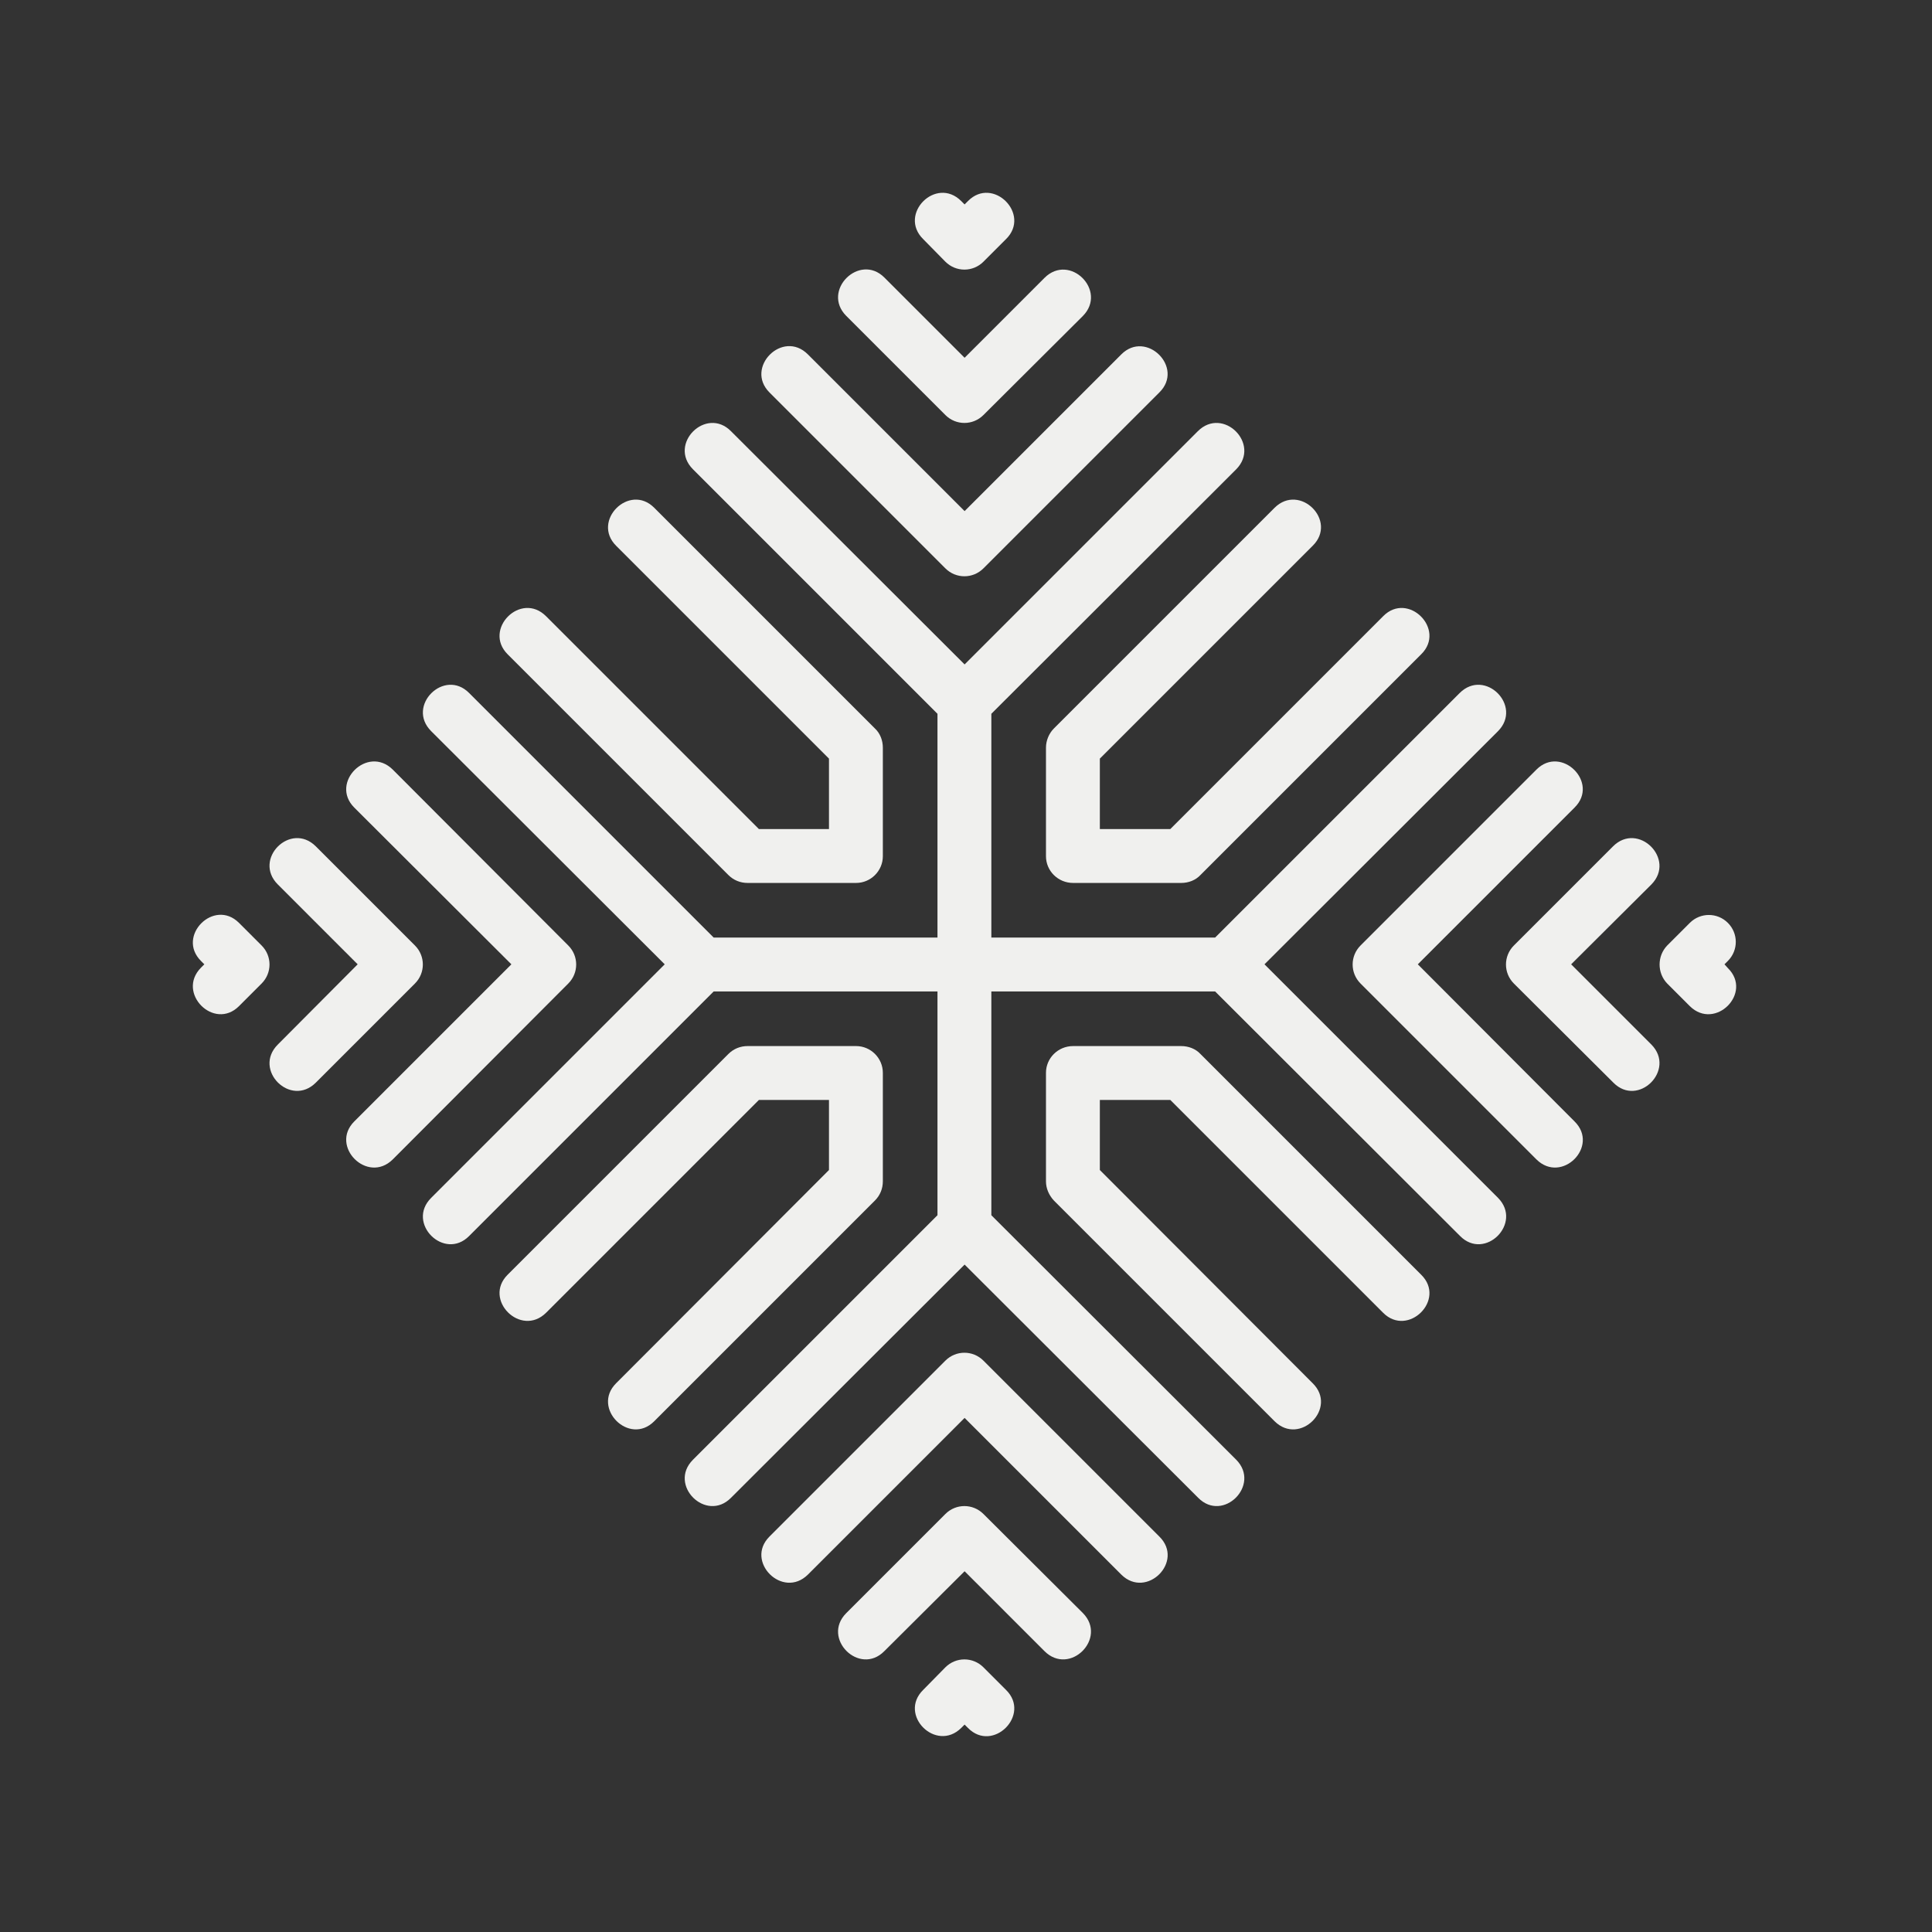 <?xml version="1.0" encoding="UTF-8" standalone="no"?>
<svg xmlns:inkscape="http://www.inkscape.org/namespaces/inkscape" xmlns:sodipodi="http://sodipodi.sourceforge.net/DTD/sodipodi-0.dtd" xmlns="http://www.w3.org/2000/svg" xmlns:svg="http://www.w3.org/2000/svg" xml:space="preserve" version="1.1" style="image-rendering:optimizeQuality;shape-rendering:geometricPrecision;text-rendering:geometricPrecision" viewBox="0 0 200 200" x="0px" y="0px" fill-rule="evenodd" clip-rule="evenodd" id="svg2" sodipodi:docname="noun-pattern-4997999.svg" width="200" height="200" inkscape:version="1.3.2 (091e20e, 2023-11-25, custom)"><rect x="0" y="0" width="200" height="200" fill="#333333" stroke="none"/><sodipodi:namedview id="namedview2" pagecolor="#ffffff" bordercolor="#000000" borderopacity="0.25" inkscape:showpageshadow="2" inkscape:pageopacity="0.0" inkscape:pagecheckerboard="0" inkscape:deskcolor="#d1d1d1" inkscape:zoom="1.3115631" inkscape:cx="119.32328" inkscape:cy="177.2694" inkscape:window-width="1920" inkscape:window-height="991" inkscape:window-x="-9" inkscape:window-y="-9" inkscape:window-maximized="1" inkscape:current-layer="svg2"/><defs id="defs1"><style type="text/css" id="style1">
   
    .fil0 {fill:black}
   
  </style></defs><g id="g1" transform="matrix(0.039,0,0,0.039,-4.704,-4.733)" style="fill:#f0f0ee;fill-opacity:1"><path class="fil0" d="m 2321,3227 v -186 h -186 l -565,565 c -67,66 -168,-35 -102,-101 l 586,-586 c 14,-14 32,-21 51,-21 h 288 c 39,0 71,32 71,71 v 288 c 0,19 -7,37 -21,51 l -586,586 c -66,66 -167,-35 -101,-101 z m 1878,-28 c 67,66 168,-35 101,-101 l -416,-417 416,-416 c 67,-66 -35,-167 -101,-101 l -467,467 c -28,28 -28,73 0,101 z m -203,203 c 66,67 167,-34 101,-101 l -620,-620 620,-619 c 66,-67 -35,-168 -102,-101 l -649,649 h -594 v -594 l 650,-649 c 66,-67 -35,-168 -102,-101 l -619,619 -620,-619 c -66,-67 -168,34 -101,101 l 649,649 v 594 h -594 l -649,-649 c -66,-67 -168,34 -101,101 l 620,619 -620,620 c -67,67 35,168 101,101 l 649,-649 h 594 v 594 l -649,649 c -67,67 35,168 101,101 l 620,-619 620,619 c 66,67 167,-34 101,-101 l -650,-649 v -594 h 594 z m -769,-361 h -187 v 186 l 565,566 c 67,66 -34,167 -101,101 l -586,-586 c -13,-14 -21,-32 -21,-51 v -288 c 0,-39 32,-71 72,-71 h 287 c 19,0 38,7 51,21 l 586,586 c 67,66 -35,167 -101,101 z m -187,-906 v 187 h 187 l 565,-565 c 66,-67 168,35 101,101 l -586,586 c -13,14 -32,21 -51,21 h -287 c -40,0 -72,-32 -72,-71 v -288 c 0,-19 8,-38 21,-51 l 586,-586 c 67,-66 168,35 101,101 z m -905,187 h 186 v -187 l -565,-565 c -66,-66 35,-167 101,-101 l 586,586 c 14,13 21,32 21,51 v 288 c 0,39 -32,71 -71,71 h -288 c -19,0 -37,-7 -51,-21 l -586,-586 c -66,-66 35,-168 102,-101 z m 546,1970 -213,212 c -66,67 -168,-34 -101,-101 l 263,-263 c 28,-28 73,-28 101,0 l 264,263 c 66,67 -35,168 -102,101 z m 0,407 -9,9 c -67,66 -168,-35 -101,-101 l 59,-60 c 28,-28 73,-28 101,0 l 60,60 c 67,66 -35,168 -101,101 z m 1610,-2018 213,213 c 66,67 -35,168 -101,101 l -264,-263 c -28,-28 -28,-73 0,-101 l 263,-263 c 67,-67 168,34 102,101 z m 407,0 9,10 c 67,66 -34,167 -101,101 l -60,-60 c -27,-28 -27,-73 0,-101 l 60,-60 c 28,-28 73,-28 101,0 28,28 28,73 0,101 z M 2681,1071 2893,859 c 67,-67 168,34 102,101 l -264,263 c -28,28 -73,28 -101,0 L 2367,960 c -67,-67 35,-168 101,-102 z m 0,-407 9,-9 c 66,-67 168,35 101,101 l -60,60 c -28,28 -73,28 -101,0 l -59,-60 c -67,-66 34,-168 101,-101 z M 1478,2681 1061,2265 c -66,-66 35,-167 102,-101 l 466,467 c 28,28 28,73 0,101 l -466,467 c -67,66 -168,-35 -102,-101 z m 1203,1204 -416,416 c -67,66 -168,-35 -102,-101 l 467,-467 c 28,-28 73,-28 101,0 l 467,467 c 67,66 -34,167 -101,101 z m 0,-2407 416,-416 c 66,-66 168,35 101,101 l -467,467 c -28,28 -73,28 -101,0 l -467,-467 c -66,-66 35,-168 102,-101 z m -2018,1203 -9,-9 c -66,-66 35,-167 101,-101 l 60,60 c 28,28 28,73 0,101 l -60,60 c -66,66 -167,-35 -101,-102 z m 407,0 -212,-212 c -67,-67 34,-168 101,-101 l 263,263 c 28,28 28,73 0,101 l -263,263 c -67,67 -168,-34 -101,-101 z" id="path1" style="fill:#f0f0ee;fill-opacity:1"/></g></svg>
